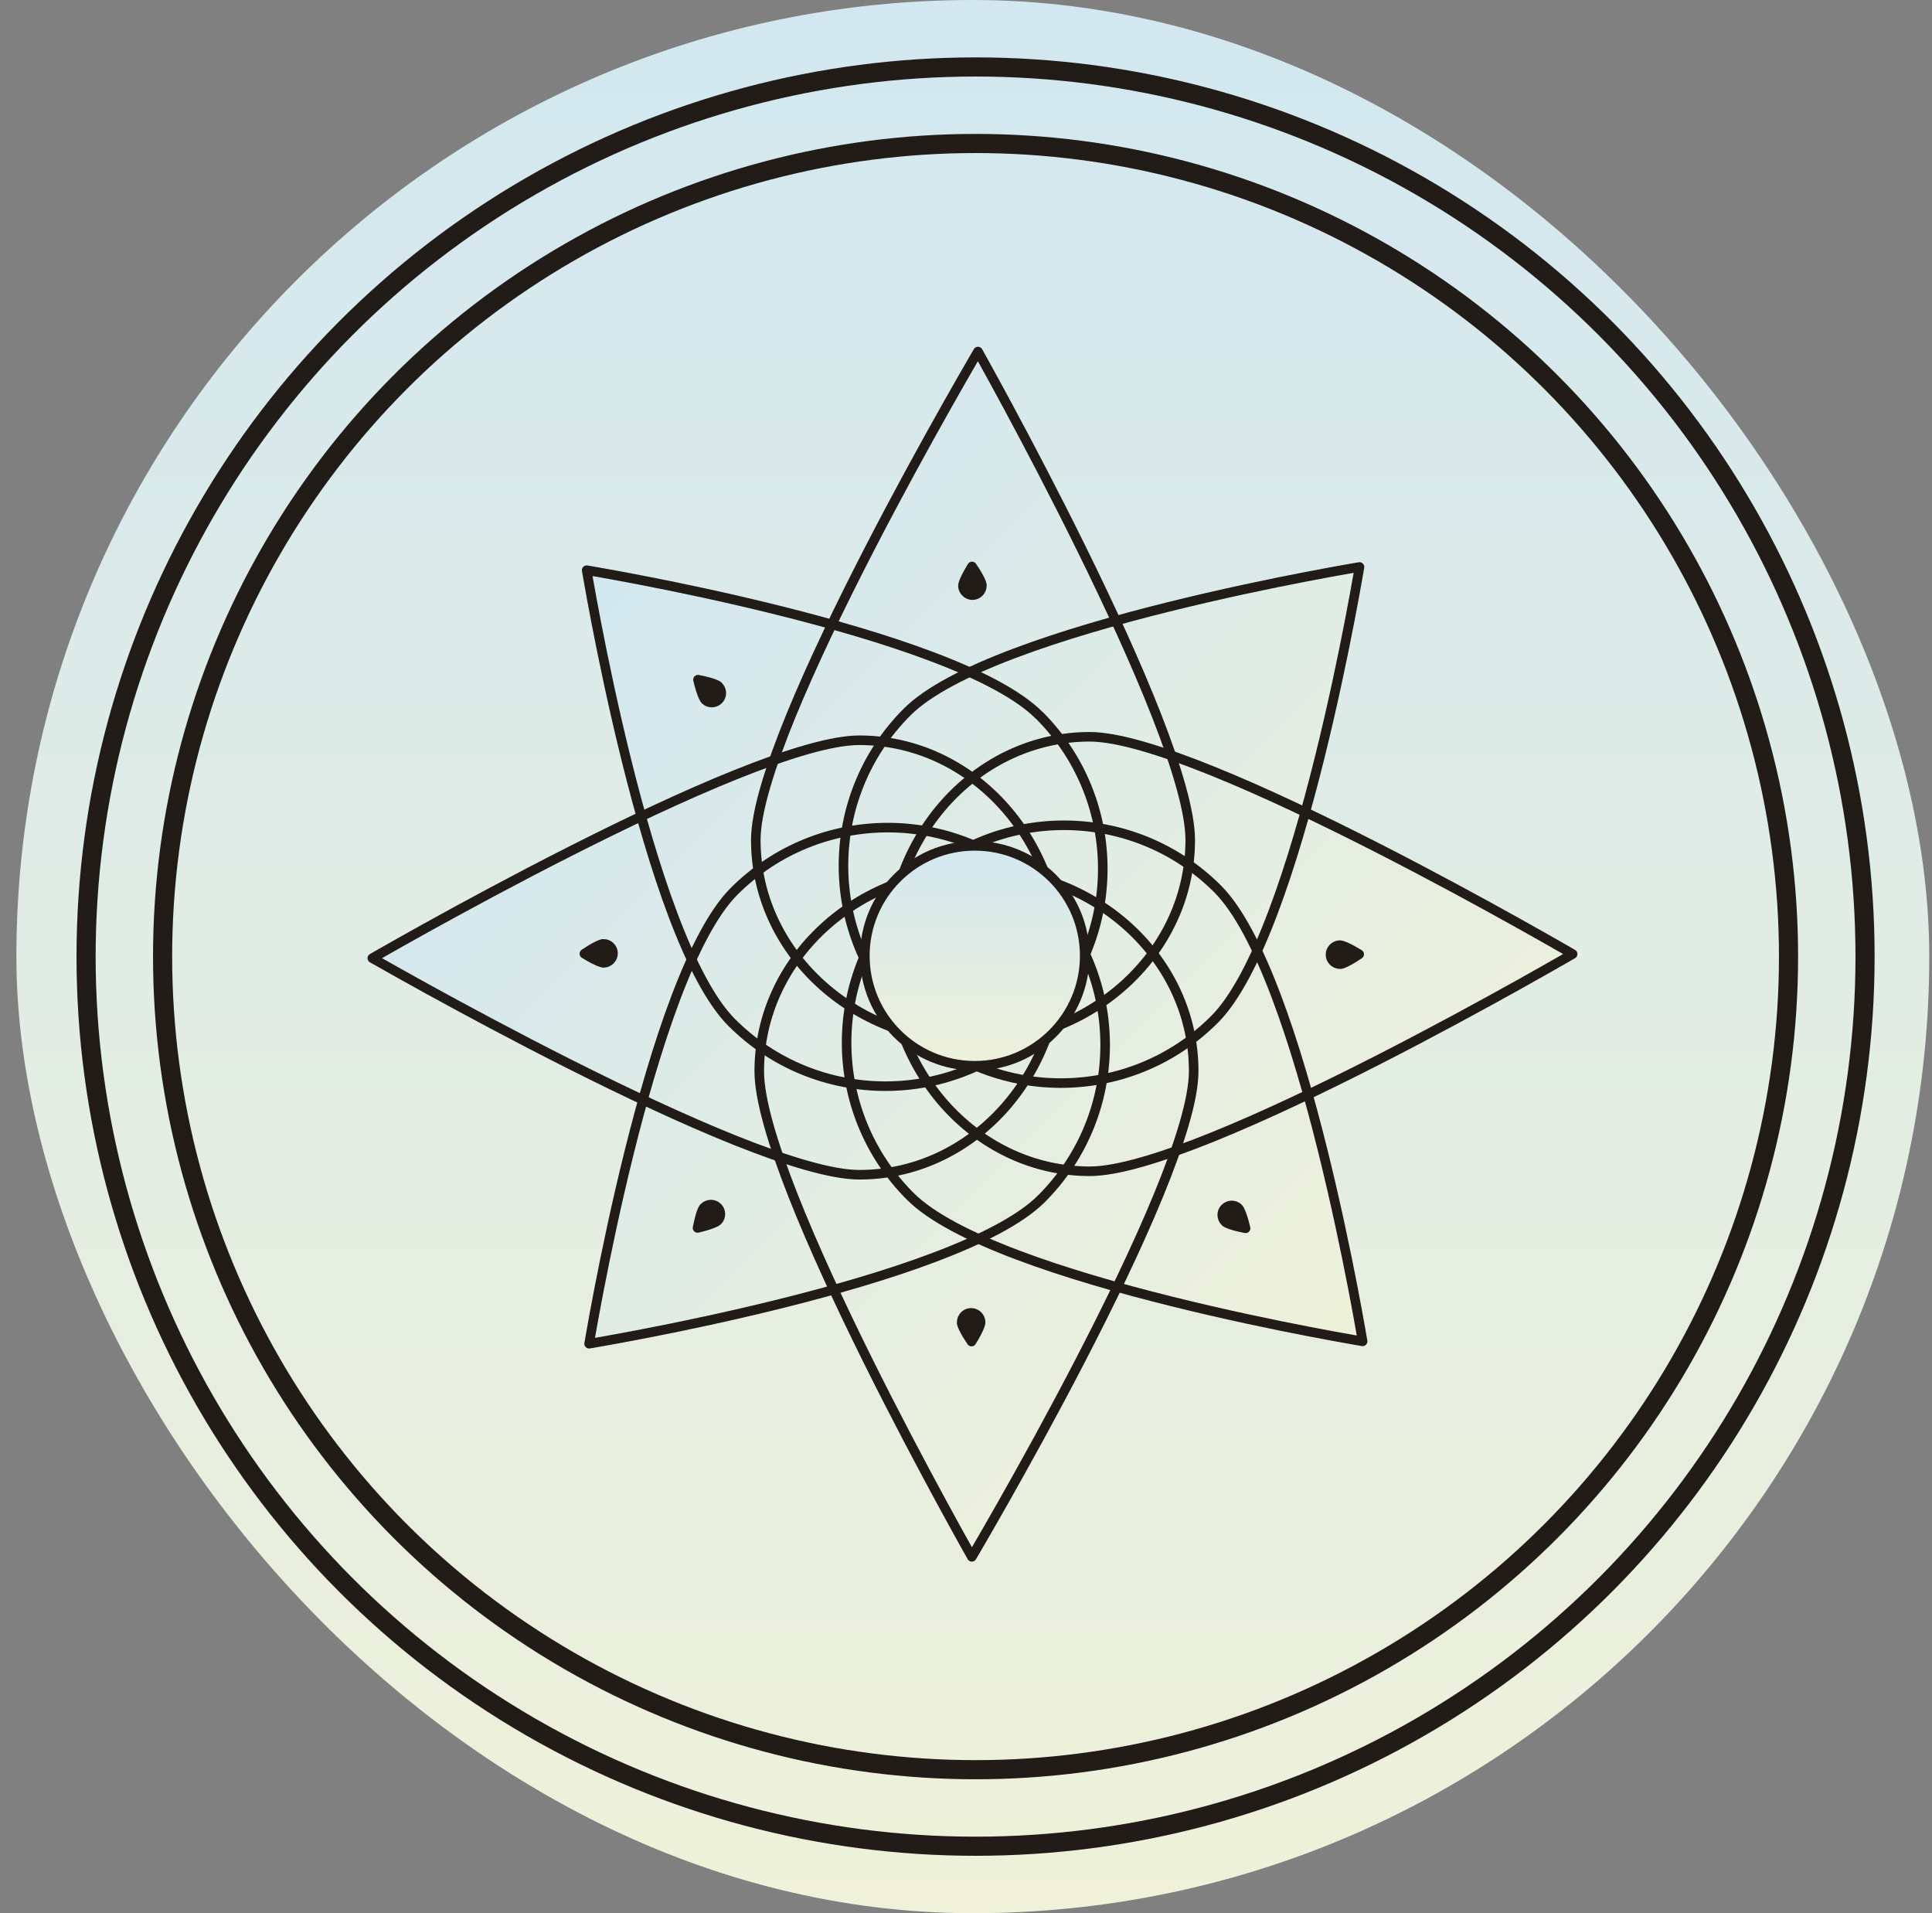 <svg width="101" height="100" viewBox="0 0 101 100" fill="none" xmlns="http://www.w3.org/2000/svg">
<rect x="0" y="0" width="101" height="100" fill="#808080" stroke="none"/>
<rect x="0.857" width="100" height="100" rx="50" fill="url(#paint0_linear_509_3078)"/>
<circle cx="51" cy="50" r="46.5" stroke="#211C18"/>
<circle cx="51" cy="50" r="42.5" stroke="#211C18"/>
<path fill-rule="evenodd" clip-rule="evenodd" d="M71.539 70.416C71.539 70.416 70.466 63.791 68.677 57.354C75.641 54.016 82.721 49.866 82.721 49.866C82.721 49.866 75.545 45.66 68.536 42.311C70.312 35.899 71.376 29.331 71.376 29.331C71.376 29.331 64.863 30.384 58.477 32.146C55.21 25.081 51.131 17.863 51.131 17.863C51.131 17.863 46.782 25.212 43.347 32.339C36.936 30.562 30.366 29.498 30.366 29.498C30.366 29.498 31.437 36.103 33.223 42.53C26.169 45.886 18.954 50.083 18.954 50.083C18.954 50.083 26.231 54.29 33.313 57.633C31.55 64.02 30.494 70.539 30.494 70.539C30.494 70.539 37.043 69.48 43.446 67.709C46.718 74.727 50.8 81.883 50.8 81.883C50.8 81.883 55.115 74.633 58.54 67.571C64.957 69.35 71.539 70.416 71.539 70.416Z" fill="url(#paint1_linear_509_3078)"/>
<path d="M54.318 37.383C54.331 37.396 54.346 37.408 54.361 37.417C58.763 41.861 58.745 49.023 54.322 53.446C49.886 57.882 42.69 57.882 38.254 53.446C37.162 52.354 36.128 50.324 35.194 47.853C34.263 45.391 33.444 42.528 32.764 39.8C32.085 37.074 31.547 34.487 31.179 32.583C30.994 31.631 30.853 30.849 30.757 30.306C30.722 30.104 30.693 29.935 30.67 29.803C30.803 29.825 30.972 29.854 31.173 29.89C31.717 29.985 32.498 30.127 33.451 30.311C35.356 30.678 37.943 31.216 40.67 31.895C43.398 32.574 46.262 33.393 48.724 34.323C51.196 35.257 53.225 36.29 54.318 37.383Z" stroke="#211C18" stroke-width="0.5" stroke-linecap="round" stroke-linejoin="round"/>
<path d="M47.587 62.531C43.146 58.091 43.151 50.899 47.587 46.463C52.023 42.027 59.219 42.027 63.655 46.463C64.747 47.556 65.78 49.586 66.714 52.058C67.645 54.519 68.464 57.383 69.143 60.112C69.821 62.839 70.359 65.425 70.727 67.33C70.911 68.283 71.052 69.065 71.147 69.608C71.183 69.81 71.212 69.979 71.234 70.111C71.102 70.089 70.933 70.06 70.731 70.024C70.188 69.929 69.406 69.787 68.454 69.603C66.549 69.236 63.962 68.698 61.235 68.019C58.507 67.341 55.643 66.521 53.181 65.591C50.709 64.657 48.679 63.624 47.587 62.531Z" stroke="#211C18" stroke-width="0.5" stroke-linecap="round" stroke-linejoin="round"/>
<path d="M38.378 46.587C42.818 42.146 50.01 42.151 54.446 46.587C58.886 51.027 58.882 58.219 54.446 62.655C53.352 63.748 51.322 64.782 48.85 65.716C46.388 66.647 43.524 67.466 40.796 68.144C38.069 68.823 35.483 69.36 33.578 69.727C32.626 69.911 31.845 70.052 31.301 70.148C31.099 70.183 30.931 70.212 30.798 70.235C30.821 70.102 30.85 69.933 30.885 69.731C30.98 69.188 31.122 68.406 31.306 67.454C31.674 65.549 32.211 62.962 32.89 60.235C33.569 57.507 34.388 54.643 35.318 52.181C36.252 49.709 37.285 47.679 38.378 46.587Z" stroke="#211C18" stroke-width="0.5" stroke-linecap="round" stroke-linejoin="round"/>
<path d="M63.491 53.283C59.051 57.723 51.859 57.719 47.423 53.283C42.983 48.843 42.987 41.651 47.423 37.215C48.517 36.121 50.547 35.087 53.02 34.153C55.481 33.223 58.345 32.404 61.073 31.725C63.8 31.047 66.386 30.509 68.291 30.142C69.243 29.958 70.025 29.817 70.568 29.722C70.77 29.686 70.939 29.657 71.071 29.635C71.049 29.767 71.02 29.936 70.984 30.138C70.889 30.681 70.747 31.463 70.563 32.416C70.195 34.321 69.658 36.907 68.979 39.635C68.3 42.363 67.481 45.227 66.551 47.688C65.617 50.16 64.584 52.19 63.491 53.283Z" stroke="#211C18" stroke-width="0.5" stroke-linecap="round" stroke-linejoin="round"/>
<path d="M39.692 55.992L39.692 55.992C39.692 50.163 44.776 45.442 51.047 45.446L51.047 45.446C57.323 45.446 62.407 50.168 62.403 55.992V55.992C62.403 57.432 61.679 59.757 60.566 62.467C59.458 65.165 57.979 68.208 56.497 71.069C55.017 73.929 53.535 76.604 52.424 78.564C51.869 79.544 51.406 80.345 51.082 80.901C50.973 81.087 50.88 81.246 50.805 81.374C50.733 81.246 50.645 81.089 50.541 80.904C50.231 80.348 49.787 79.547 49.255 78.567C48.19 76.607 46.77 73.932 45.35 71.071C43.93 68.21 42.513 65.166 41.45 62.468C40.384 59.759 39.691 57.434 39.692 55.992Z" stroke="#211C18" stroke-width="0.5" stroke-linecap="round" stroke-linejoin="round"/>
<path d="M50.867 54.448L50.866 54.448C44.591 54.448 39.507 49.726 39.511 43.901L39.511 43.901C39.511 42.461 40.235 40.127 41.35 37.403C42.46 34.692 43.942 31.63 45.425 28.75C46.908 25.871 48.392 23.178 49.505 21.204C50.061 20.218 50.524 19.411 50.849 18.851C50.957 18.664 51.05 18.504 51.126 18.375C51.198 18.503 51.286 18.662 51.388 18.847C51.698 19.407 52.141 20.214 52.673 21.202C53.736 23.176 55.153 25.87 56.57 28.75C57.988 31.63 59.403 34.692 60.464 37.403C61.529 40.126 62.222 42.461 62.222 43.901C62.222 49.73 57.137 54.452 50.867 54.448Z" stroke="#211C18" stroke-width="0.5" stroke-linecap="round" stroke-linejoin="round"/>
<path d="M82.214 49.866C82.087 49.94 81.93 50.03 81.746 50.136C81.193 50.453 80.397 50.906 79.423 51.45C77.474 52.537 74.815 53.987 71.971 55.437C69.126 56.887 66.1 58.336 63.417 59.421C60.722 60.511 58.408 61.22 56.973 61.221C51.164 61.221 46.458 56.137 46.462 49.866V49.866C46.462 43.591 51.168 38.507 56.973 38.511C58.408 38.512 60.722 39.221 63.417 40.312C66.1 41.397 69.126 42.845 71.971 44.295C74.815 45.745 77.474 47.195 79.423 48.283C80.397 48.826 81.193 49.279 81.746 49.596C81.93 49.702 82.087 49.792 82.214 49.866Z" stroke="#211C18" stroke-width="0.5" stroke-linecap="round" stroke-linejoin="round"/>
<path d="M55.434 50.047V50.047C55.434 56.323 50.727 61.406 44.923 61.402L44.923 61.402C43.486 61.402 41.158 60.696 38.442 59.609C35.738 58.527 32.684 57.083 29.812 55.637C26.94 54.191 24.254 52.745 22.285 51.661C21.301 51.118 20.496 50.666 19.938 50.35C19.752 50.245 19.594 50.155 19.465 50.082C19.594 50.008 19.753 49.917 19.938 49.812C20.497 49.493 21.302 49.039 22.286 48.493C24.255 47.402 26.941 45.947 29.812 44.493C32.684 43.038 35.738 41.585 38.442 40.496C41.158 39.403 43.486 38.692 44.923 38.692C50.732 38.692 55.438 43.776 55.434 50.047Z" stroke="#211C18" stroke-width="0.5" stroke-linecap="round" stroke-linejoin="round"/>
<path d="M37.277 35.725C37.402 35.769 37.486 35.81 37.533 35.842C37.539 35.85 37.547 35.859 37.555 35.867C37.754 36.06 37.76 36.374 37.572 36.568C37.378 36.767 37.064 36.773 36.87 36.585C36.837 36.553 36.783 36.464 36.721 36.309C36.662 36.163 36.608 35.989 36.562 35.818C36.533 35.716 36.509 35.616 36.488 35.527C36.577 35.544 36.677 35.564 36.781 35.587C36.953 35.626 37.129 35.673 37.277 35.725Z" fill="#211C18" stroke="#211C18" stroke-width="0.5" stroke-linecap="round" stroke-linejoin="round"/>
<path d="M64.072 63.886C64.065 63.878 64.058 63.869 64.05 63.862C63.85 63.668 63.845 63.354 64.033 63.16C64.226 62.961 64.54 62.955 64.734 63.143C64.767 63.175 64.822 63.264 64.884 63.419C64.943 63.565 64.997 63.739 65.043 63.91C65.071 64.012 65.096 64.112 65.117 64.201C65.027 64.184 64.927 64.164 64.824 64.141C64.652 64.102 64.476 64.055 64.328 64.003C64.203 63.959 64.119 63.918 64.072 63.886Z" fill="#211C18" stroke="#211C18" stroke-width="0.5" stroke-linecap="round" stroke-linejoin="round"/>
<path d="M36.663 63.394C36.708 63.269 36.749 63.185 36.78 63.138C36.789 63.131 36.797 63.124 36.805 63.116C36.998 62.917 37.312 62.911 37.506 63.099C37.706 63.293 37.711 63.607 37.523 63.801C37.491 63.834 37.403 63.888 37.247 63.95C37.101 64.009 36.927 64.063 36.757 64.109C36.654 64.137 36.554 64.162 36.465 64.183C36.482 64.094 36.502 63.993 36.526 63.89C36.565 63.718 36.611 63.542 36.663 63.394Z" fill="#211C18" stroke="#211C18" stroke-width="0.5" stroke-linecap="round" stroke-linejoin="round"/>
<path d="M31.249 49.432C31.372 49.373 31.46 49.343 31.514 49.334C31.523 49.335 31.532 49.335 31.541 49.335C31.817 49.329 32.044 49.55 32.049 49.819C32.055 50.088 31.832 50.321 31.565 50.327C31.522 50.328 31.423 50.305 31.268 50.239C31.125 50.178 30.963 50.093 30.81 50.005C30.717 49.953 30.628 49.9 30.55 49.851C30.626 49.799 30.711 49.742 30.801 49.686C30.95 49.591 31.107 49.499 31.249 49.432Z" fill="#211C18" stroke="#211C18" stroke-width="0.5" stroke-linecap="round" stroke-linejoin="round"/>
<path d="M70.091 50.394C70.082 50.393 70.073 50.393 70.064 50.393C69.787 50.399 69.561 50.178 69.555 49.91L70.091 50.394ZM70.091 50.394C70.144 50.385 70.233 50.355 70.356 50.296C70.497 50.229 70.654 50.137 70.804 50.042C70.894 49.986 70.979 49.929 71.055 49.877C70.976 49.829 70.888 49.776 70.795 49.723C70.641 49.635 70.48 49.55 70.336 49.489C70.182 49.423 70.083 49.4 70.039 49.401C69.771 49.407 69.549 49.633 69.555 49.909L70.091 50.394Z" fill="#211C18" stroke="#211C18" stroke-width="0.5" stroke-linecap="round" stroke-linejoin="round"/>
<path d="M50.272 69.157C50.282 69.211 50.311 69.3 50.37 69.422C50.438 69.564 50.529 69.721 50.624 69.87C50.681 69.96 50.738 70.046 50.79 70.122C50.838 70.044 50.891 69.957 50.944 69.865C51.031 69.711 51.116 69.551 51.177 69.406C51.242 69.253 51.266 69.152 51.265 69.106C51.259 68.837 51.033 68.616 50.757 68.622L50.272 69.157ZM50.272 69.157C50.273 69.148 50.273 69.139 50.273 69.13C50.267 68.854 50.488 68.628 50.757 68.622L50.272 69.157Z" fill="#211C18" stroke="#211C18" stroke-width="0.5" stroke-linecap="round" stroke-linejoin="round"/>
<path d="M51.332 30.572C51.332 30.58 51.331 30.59 51.331 30.599C51.337 30.875 51.116 31.101 50.848 31.107C50.578 31.113 50.345 30.89 50.339 30.623C50.338 30.58 50.362 30.48 50.427 30.326C50.489 30.182 50.573 30.021 50.661 29.867C50.714 29.774 50.767 29.686 50.815 29.608C50.867 29.683 50.924 29.769 50.981 29.858C51.075 30.008 51.167 30.165 51.235 30.306C51.293 30.429 51.323 30.518 51.332 30.572Z" fill="#211C18" stroke="#211C18" stroke-width="0.5" stroke-linecap="round" stroke-linejoin="round"/>
<circle cx="50.959" cy="49.959" r="5.747" fill="url(#paint2_linear_509_3078)" stroke="#211C18" stroke-width="0.5"/>
<defs>
<linearGradient id="paint0_linear_509_3078" x1="50.857" y1="0" x2="50.857" y2="100" gradientUnits="userSpaceOnUse">
<stop stop-color="#D2E7F0"/>
<stop offset="1" stop-color="#EFF1D9"/>
</linearGradient>
<linearGradient id="paint1_linear_509_3078" x1="30.432" y1="29.432" x2="71.477" y2="70.478" gradientUnits="userSpaceOnUse">
<stop stop-color="#D2E7F0"/>
<stop offset="1" stop-color="#EFF1D9"/>
</linearGradient>
<linearGradient id="paint2_linear_509_3078" x1="50.959" y1="43.962" x2="50.959" y2="55.956" gradientUnits="userSpaceOnUse">
<stop stop-color="#D2E7F0"/>
<stop offset="1" stop-color="#EFF1D9"/>
</linearGradient>
</defs>
</svg>
